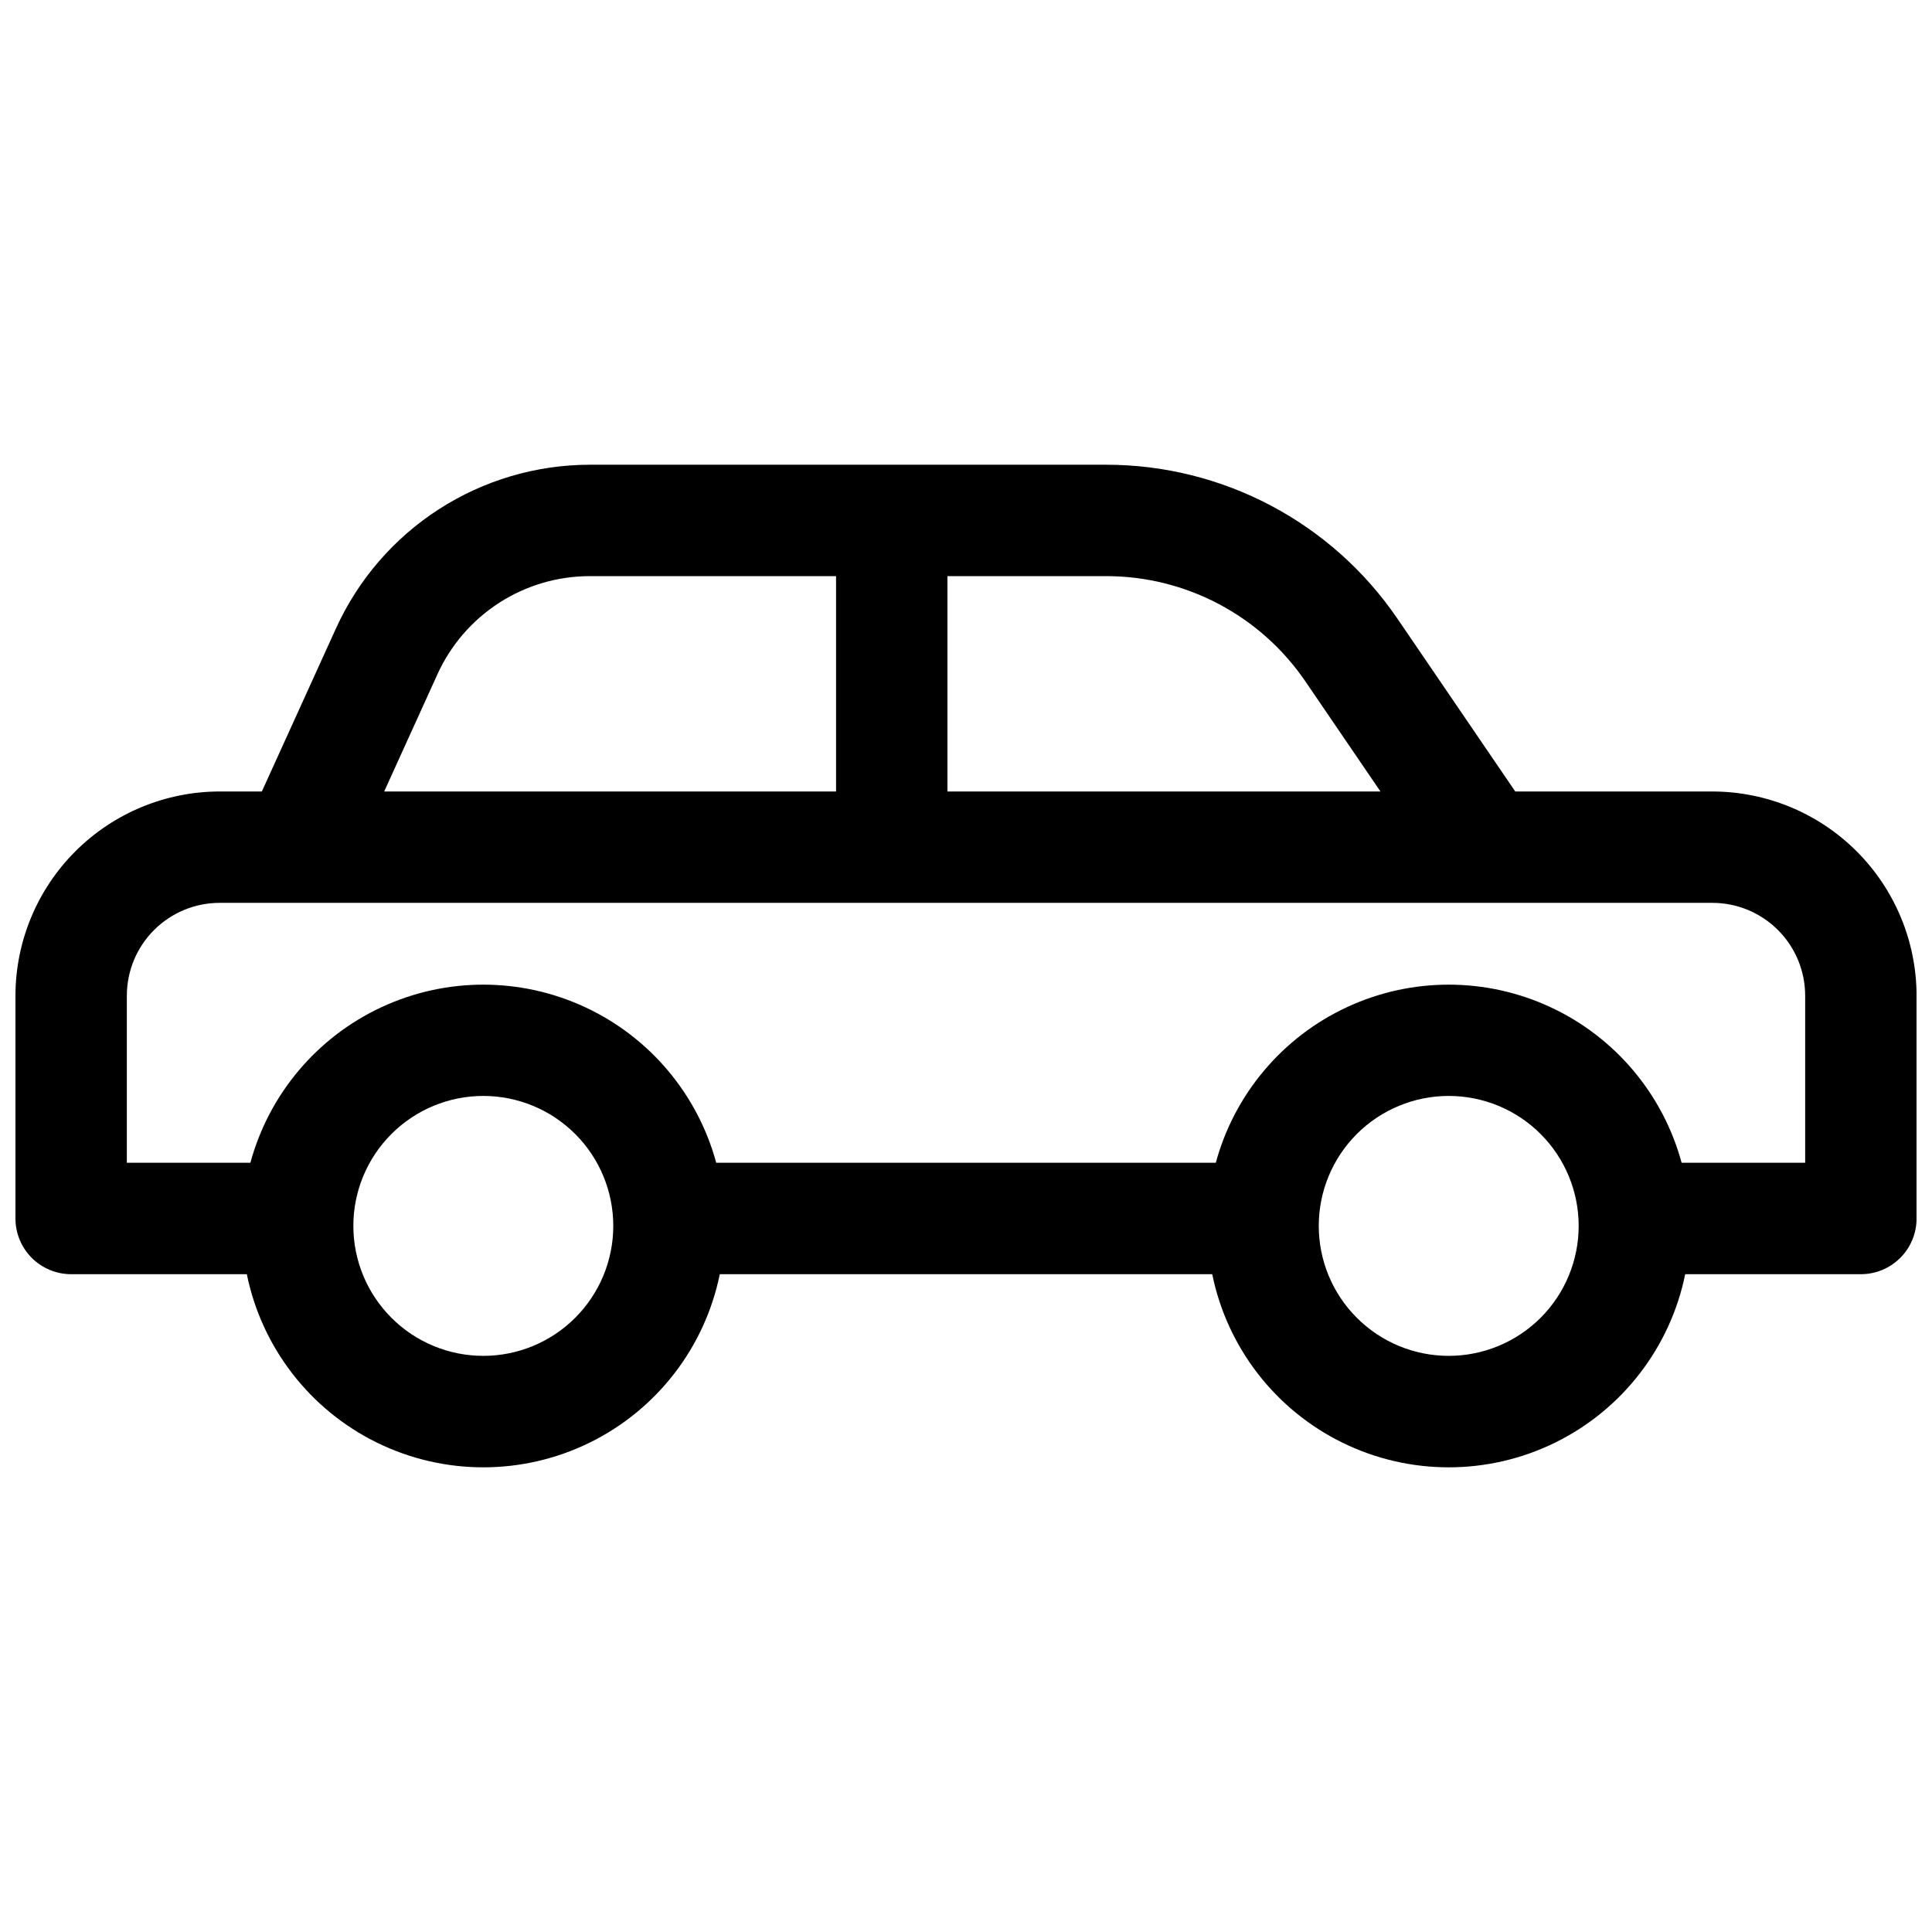 <?xml version="1.0" encoding="UTF-8"?>
<!-- Uploaded to: SVG Repo, www.svgrepo.com, Generator: SVG Repo Mixer Tools -->
<svg width="800px" height="800px" version="1.1" viewBox="144 144 512 512" xmlns="http://www.w3.org/2000/svg">
 <defs>
  <clipPath id="a">
   <path d="m148.09 267h503.81v266h-503.81z"/>
  </clipPath>
 </defs>
 <g clip-path="url(#a)">
  <path d="m597.78 353.75h-52.219l-31.211-45.777h-0.004c-17.406-25.543-46.32-40.824-77.234-40.816h-136.86c-14.168 0.027-28.031 4.117-39.941 11.793s-21.363 18.613-27.238 31.504l-19.68 43.297h-11.176c-14.352 0.016-28.105 5.723-38.254 15.867-10.145 10.148-15.852 23.906-15.867 38.254v59.039c0 3.914 1.555 7.668 4.324 10.438 2.766 2.769 6.519 4.324 10.438 4.324h46.551c3.957 19.414 16.691 35.898 34.473 44.633 17.785 8.734 38.613 8.734 56.398 0 17.781-8.734 30.516-25.219 34.473-44.633h130.5c3.961 19.414 16.691 35.898 34.477 44.633 17.781 8.734 38.609 8.734 56.395 0 17.785-8.734 30.516-25.219 34.473-44.633h46.555c3.914 0 7.668-1.555 10.438-4.324 2.766-2.769 4.32-6.523 4.32-10.438v-59.039c-0.016-14.348-5.723-28.105-15.867-38.254-10.148-10.145-23.902-15.852-38.254-15.867zm-107.82-29.145 19.875 29.145h-114.75v-57.07h42.035c21.152-0.012 40.938 10.445 52.844 27.926zm-230.01-1.969c3.527-7.738 9.207-14.301 16.359-18.902 7.152-4.606 15.48-7.051 23.984-7.055h65.27v57.07h-119.75zm12.133 180.68c-9.133 0-17.895-3.629-24.352-10.09-6.461-6.457-10.09-15.219-10.09-24.352 0-9.133 3.629-17.895 10.09-24.352 6.457-6.461 15.219-10.09 24.352-10.09s17.895 3.629 24.352 10.09c6.461 6.457 10.09 15.219 10.09 24.352 0 9.133-3.629 17.895-10.09 24.352-6.457 6.461-15.219 10.09-24.352 10.09zm255.84 0c-9.133 0-17.895-3.629-24.352-10.09-6.461-6.457-10.086-15.219-10.086-24.352 0-9.133 3.625-17.895 10.086-24.352 6.457-6.461 15.219-10.09 24.352-10.09 9.137 0 17.895 3.629 24.355 10.09 6.457 6.457 10.086 15.219 10.086 24.352 0 9.133-3.629 17.895-10.086 24.352-6.461 6.461-15.219 10.09-24.355 10.09zm94.465-51.168h-32.738c-4.938-18.199-17.66-33.293-34.758-41.242-17.098-7.953-36.836-7.953-53.938 0-17.098 7.949-29.816 23.043-34.758 41.242h-132.39c-4.941-18.199-17.66-33.293-34.758-41.242-17.102-7.953-36.836-7.953-53.938 0-17.098 7.949-29.816 23.043-34.758 41.242h-32.738v-44.281c0-6.523 2.594-12.781 7.207-17.395 4.613-4.613 10.871-7.207 17.395-7.207h395.57c6.527 0 12.785 2.594 17.398 7.207 4.613 4.613 7.203 10.871 7.203 17.395z"/>
 </g>
</svg>